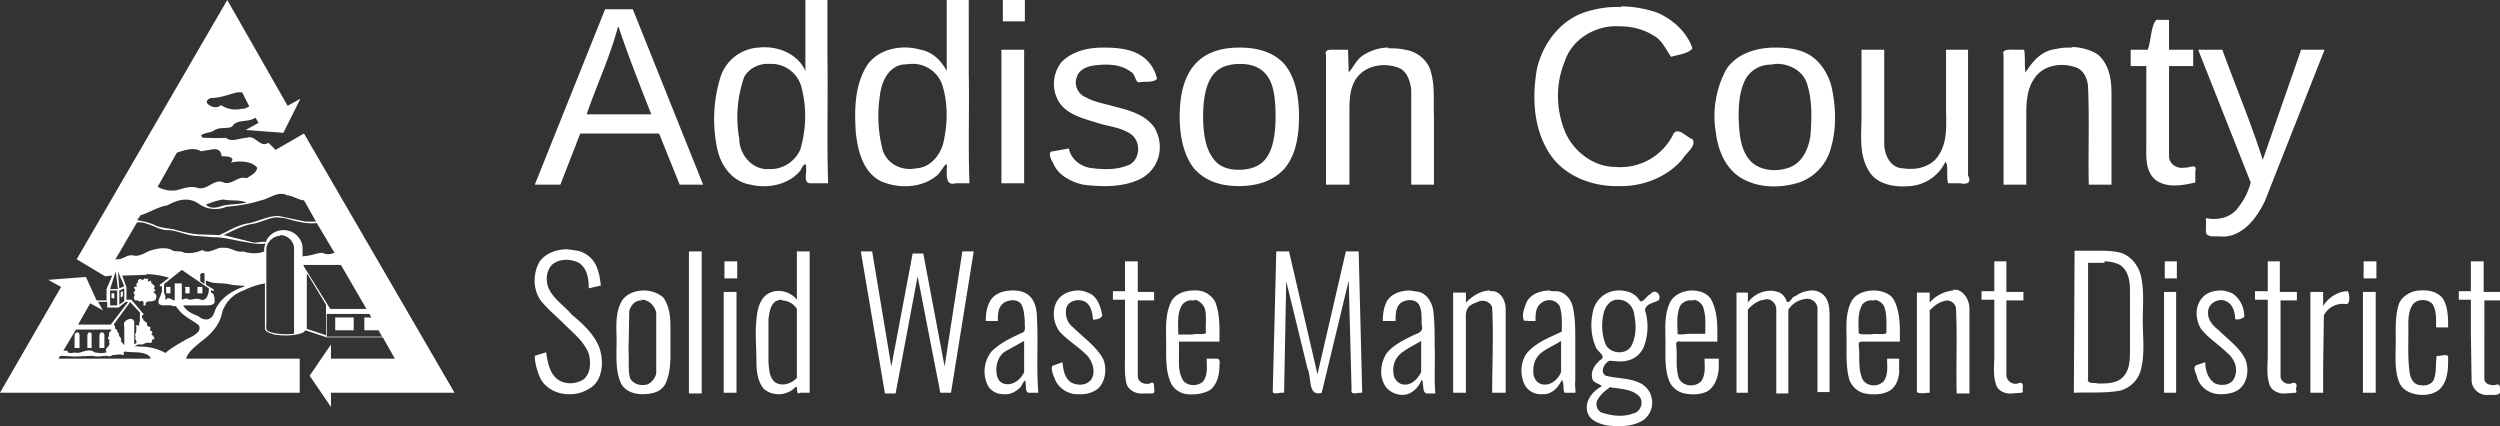 <svg xmlns="http://www.w3.org/2000/svg" width="352" height="60"><rect width="100%" height="100%" fill="#333333" stroke="none"/><path d="M32 0L10.8 36.5l4 2.4 1-.1-.8 1.9v1.6h-1.4L12.1 39l-5.3.4 1.8 1L0 55.3h42.2v-4.8h-16c.3-1 1.3-1.7 2.1-2.4 1.4-1 2.7-2.4 3-4.2a4.8 4.8 0 0 1 3-3c1-.5 1.9-.8 3-1v6.3c0 .6.8.7 1.3.9 1.3.2 2.7.2 3.9-.2a1 1 0 0 0 .5-.4l3 1h7.9l1.7 3h-9v-2l-3 4.4 3 4.4v-2H64L42.8 18.8l-4 2.3-1-1c-1.2.8-1.9-1.2-3-.7-1 0-2.2.7-3 0-1.1.1-2.1 0-3.2 0-1-.6 1.2-.7 1.5-1 .8-.6 2.1-.2 2.6-.6.7-1.1 2.2-.5 3.2-1.2h.1l.4.7-1.8 1 5.3.4 2.4-4.8-1.8 1L32 0zm81.4 0v10c-1.1-2.5-4-3.6-6.6-3.3a6 6 0 0 0-5.4 4.3 20 20 0 0 0-.4 10c.5 2.3 2.1 4.6 4.7 5 2.4.6 5.4 0 7-2 .2-.5.9-1.5.8-.3.1.6-.4 2 .5 2.1h2.6c-.2-6 0-12-.1-18.1V0h-3.1zm19.9 0v10c-.8-1.5-2-2.7-3.7-3-2.7-.8-6.2-.1-7.7 2.5-1.6 2.8-1.6 6.1-1.4 9.2.3 2.6 1 5.5 3.5 6.8 2.5 1.1 5.7 1 7.8-.7.7-.4 1.7-2.8 1.5-1 0 1.1-.1 2.4 1.3 2h1.9c-.2-5.1 0-10.3-.1-15.4V0h-3.1zm7.9 0v3h3.1V0h-3.1zm87 1c-1.7-.1-3.4.2-5 .7-3.6 1.2-6 4.5-6.8 8-.7 4-.5 8.3 1.7 11.8 2 3.2 6 4.8 9.8 4.7 3.3.1 6.8-1.2 9-3.8.5-.9 2-1.8 1.4-2.8-.9-.3-2.2-2-2.8-.5a8.3 8.3 0 0 1-8.1 4.4c-3.1 0-6-2.3-7.1-5.1-1.2-3-1.3-6.6 0-9.7 1-3.2 4.4-5.2 7.7-5 1.7 0 3.4.4 4.8 1.3 1.2.6 1.7 1.9 2.5 3 .9-.3 2.4-.4 3-1.2-.8-2.3-2.7-4-4.9-5a16 16 0 0 0-5.1-.9zm-143 .3L75.3 26h3.6l2.8-7.2h11.1l2.9 7.2h3.3L89.1 1.3h-3.8zm218.4 1.5c-.8 1-.7 2.9-1.2 4.2H300v2.3h2.2v11c0 1.7-.2 3.9 1.4 5.1 1.6 1.1 3.7.7 5.5.3v-1.6c.3-1.2-.9-.4-1.5-.5-1.1.2-2.2-.5-2.2-1.6V9.3h3.4V7h-3.4V2.8h-1.9zm-216.5 1c1.4 4.2 3 8.2 4.6 12.3h-9.1C84 12 85.9 8 87 3.8zm204.7 2.9c-.8 0-1.6 0-2.3.2-2 .2-3.3 1.7-4.3 3.3-.2-1 0-2.1-.2-3.2h-1.4c-.6 0-1.8-.1-1.5.7V26h3.2v-9.3c0-2 0-4 1.1-5.6 1.2-1.9 3.7-2.3 5.6-1.7 1.4.3 2 1.8 2 3 .2 4.6 0 9 .1 13.6h3.2V13.2c0-2-.3-4.1-1.9-5.5-1-.7-2.3-1-3.6-1.1zm-117.3 0c-5.6 0-8.4 3.2-8.4 9.7 0 3.2.7 5.6 2 7.3 1.5 1.7 3.6 2.5 6.3 2.5 2.8 0 4.9-.8 6.4-2.4 1.4-1.6 2.1-4 2.1-7.4 0-3.3-.7-5.7-2-7.3-1.4-1.6-3.5-2.4-6.4-2.4zm75.4 0c-2.5 0-5.3.8-6.8 3a13.8 13.8 0 0 0-1.5 9c.3 2.5 1.4 5.2 3.8 6.5 2.4 1.3 5.3 1.3 7.9.5a7 7 0 0 0 4.5-4.9c.8-2.7.7-5.7.1-8.5-.5-2.1-1.9-4.2-4-5-1.3-.5-2.6-.6-4-.6zm-54.4 0c-1.3 0-2.5.4-3.6 1.1-.9.6-1.3 1.6-2 2.4l-.1-3.2H188c-.5 0-1.6-.1-1.3.7V26h3.3v-10c0-1.8 0-3.6 1-5 1.3-1.8 3.8-2.2 5.8-1.5 1.3.4 1.8 2 1.9 3.2V26h3.2v-9.7c-.1-2.2.2-4.5-.6-6.7-.6-1.4-2-2.4-3.5-2.6-.8-.2-1.6-.2-2.4-.2zm-40.2 0c-2.1 0-4.3.5-5.8 2a4.9 4.9 0 0 0-.3 5.8c1.2 1.7 3.4 2.2 5.3 2.8 1.5.5 3.2.6 4.6 1.5 1.6 1 1.5 3.6-.1 4.4-1.6.7-3.4.7-5 .5-1.7-.1-3.2-1.2-3.5-2.8l-2.2.4c-.9 0-.3 1.2 0 1.7.7 1.7 2.5 2.6 4.2 3 2.5.3 5.2.4 7.6-.6a5 5 0 0 0 3.2-4.7c0-1-.3-2-.8-2.8-1.3-1.8-3.6-2.4-5.6-2.9-1.3-.4-2.8-.6-4-1.3-1.1-.4-1.7-1.7-1.3-2.8.3-1.1 1.5-1.6 2.6-1.7 1.6-.2 3.6-.2 5 .9.7.3.6 1.5 1.2 1.5.8-.2 2 .1 2.5-.5-.2-1-.7-1.9-1.4-2.6-1.6-1.6-4-1.8-6.2-1.8zM274 7v8c0 2.3.3 4.8-1 6.8-1 1.7-3.2 2.2-5 1.9-1.9 0-2.7-2-2.7-3.5V7h-3.2v9.4c0 2.5-.4 5.3 1 7.6 1.1 2 3.7 2.4 5.8 2.2a6 6 0 0 0 5-3.4c.5.3.1 2.2.4 3h1.7c.8.2 1.7 0 1.1-1.1V7h-3.1zM141 7v18.8h3.2V7h-3.1zm168.5 0l7.4 18.7a9.2 9.2 0 0 1-1.6 3.3c-1 1.6-3 2.1-4.7 1.7v1.6c-.2 1.3 1.3.9 2.1 1h.7c2.6-.3 4.4-2.7 5.5-5L327.3 7H324l-5.4 15.5c-1.7-5.3-3.8-10.3-5.7-15.5h-3.3zM108.3 9a4.4 4.4 0 0 1 4.6 3.5c.7 2.8.6 5.7-.2 8.5-.7 1.7-2.5 2.9-4.4 2.8-2.3.2-4.2-2-4.2-4.2a17 17 0 0 1 .7-8.8c.7-1.2 2.1-1.9 3.5-1.8zm19.9 0a4.4 4.4 0 0 1 4.6 3.4c.7 2.5.6 5.3 0 7.8-.5 1.8-1.9 3.4-3.8 3.5-1.9.4-4-.5-4.7-2.5a19 19 0 0 1-.4-7.8c.2-1.8 1.1-3.9 3.1-4.3l1.2-.1zm46.4 0c1.8 0 3.1.6 3.9 1.8.8 1.1 1.1 3 1.1 5.6 0 2.6-.4 4.5-1.2 5.7-.8 1.2-2.1 1.8-4 1.8-1.8 0-3-.6-3.8-1.9-.8-1.2-1.2-3.1-1.2-5.6 0-2.5.4-4.4 1.2-5.6.8-1.2 2.1-1.8 4-1.8zM250 9c1.8-.1 3.8.9 4.4 2.7.8 2.4.7 5 .5 7.5-.3 1.8-1.1 3.7-3 4.4-1.7.6-3.9.5-5.3-.8-1.6-1.6-1.7-4-1.8-6.2 0-1.9.1-3.8 1-5.5.7-1.2 2-2 3.5-2l.7-.1zM33.4 13h.7l1 2c-.3.1-.7.4-1 .3-1.2.3-2.2 0-3-.5-.7.7-2 0-2-.5l.1-.2a1.2 1.2 0 0 1 .5-.3c1.3 0 2.5-.5 3.7-.8zm-3.3 8c.5 0 1 .1 1.1 1 .5 0 2.1 0 1.3.9.7-.2 2.8-.4 3.7.7 0 .7-1 1.2-1.5 1.5-1.2-.4-2 1-3.2.6-1.3-.6-2.2 1-3.5.8-1.2-.4-2 0-3.2.3a4.2 4.2 0 0 1-2.6-.5l2.7-4.8c1.2-.4 2.4-.8 3.4-.2l1.8-.3zm9.4 6.3c.3 0 .6 0 .9.2.7 0 1.7.7 2.4.7l1.7 3H43l-3.8-.8c-1.4 0-2.7.7-4 1-1.6.2-3 1.1-4.3 1.7l-3-.1c-1.2-.1-2.3-.4-3.4-.7-1-.2-2-.2-2.9-.7a11 11 0 0 0-2.3-.6l.5-.7c1.3-.4 2.5-1.2 3.8-1.4 1.4-.8 3-1.2 4.4-.2a4 4 0 0 0 3.9.4 21.3 21.3 0 0 0 4.9-.9c.9-.2 1.7-.8 2.6-.9zm-8 .8c1 .2 2.2 0 3.2.4-1 .3-2.3.2-3.5.5-.7.3-1.7.4-2.2-.2.8-.3 1.6-.6 2.4-.7zm7.4 2.5l1.1.1c1.6.4 3 .9 4.6.7l2.5 4.2c-.6.2-1.1.3-1.7 0-.7 0-1.3.3-2 .4l-.8.1v-1.4a2.7 2.7 0 0 0-2.7-2.3 2.7 2.7 0 0 0-2.5 1.7c-.4-.2-1.3.2-1.9 0l-4-1c1.3-.6 2.7-1.4 4.2-1.6 1-.2 2.1-.8 3.2-.9zm-19.6.7c.4 0 1 0 1.3.2 1 .2 2 1 3.2.9 1.2.1 2.4.7 3.6.8l2.7.2c1.6 0 3.1.5 4.6.7.9.2 1.8.3 2.7.2a2.4 2.4 0 0 0-.2.7v.4c-1 .4-2 .3-3 0-.8.2-1.5-.4-2.3-.5a2.1 2.1 0 0 0-.4 0c-1-.2-2 1-3 .3-.9.4-1.7.5-2.5.4-.8-.4-1.3 0-2-.5-1-.3-1.9-.1-2.9.2-.7.3-1.4.8-2.2.7-1-.3-1.5.6-2.5.5l-.2.1 3.1-5.3zm20.1 1.8c1.2 0 2.1 1 2 2.1V47c-1.1.1-2.4.1-3.5-.3-.3-.1-.5-.4-.4-.8V35.1c0-1 1-1.9 2-1.9zm40.5 2c-1.5 0-3 .5-3.9 1.7-1 1.7-1 4 .2 5.6 1 1.2 2 2 3 3 1.4 1.4 3 2.6 3.7 4.4.3 1.2.3 2.7-.7 3.6-1.1.7-2.6.8-3.7 0s-1.4-2.4-1.6-3.8l-1.6.5c0 1 .3 2 .7 3 .7 1.6 2.6 2.5 4.3 2.4 1 0 2-.3 3-1 1.5-1.1 1.7-3.4 1.2-5.2-.6-2-2.3-3.6-4-5-1-1.2-2.3-2-3.1-3.4-.6-1.1-.6-2.6.3-3.6 1-.9 2.6-.9 3.8-.3 1.2.8 1.4 2.3 1.4 3.6l1.7-.4c-.1-.8-.2-1.6-.5-2.4a3.8 3.8 0 0 0-2.8-2.5l-1.4-.2zm215.2.2h-3l-.1 20c2.2-.1 4.3.1 6.5-.3a4.1 4.1 0 0 0 3-3.2c.5-2.2.2-4.5.2-6.7 0-2 .2-4-.2-6-.3-1.7-1.6-3.3-3.3-3.6-1-.2-2-.2-3-.2zM97 35.4v20h1.8v-20H97zm24.2 0l3.4 20h1.5l3.1-16.5 3.2 16.4h1.5l3.2-19.9h-1.6L133 51.6l-3-15.9h-1.5l-3 15.9-2.7-16.2h-1.6zm58.5 0l-.5 19.8c.2.4 1.1 0 1.6.1l.3-15.7 3 12.3c.6 1.2 0 4 2 3.4l3.8-15.8.4 15.3c-.2 1 1 .4 1.5.5l-.5-19.9h-1.8l-4 17.3-4-17.3h-1.8zm-67.5 0v6.8c-1-1.3-3.1-1.7-4.4-.6-1 .9-1.2 2.3-1.3 3.5-.2 1.9 0 3.7 0 5.5 0 1.4.1 3 1 4.1 1.3 1.2 3.4 1 4.5-.2.5-.2-.1 1.2.7.8h1.3V35.4h-1.8zM102 36.8v2.4h1.8v-2.4h-1.8zm56.4 0V41h-1.7v1.2h1.7v7.8c0 1.3-.1 2.7.2 4 .3 1 1.4 1.5 2.4 1.4h1.2c.5 0 .3-.5.3-.8 0-.4 0-1-.6-.6-.8.2-1.7-.2-1.7-1.1V42.3h2.3v-1.2h-2.3v-4.3h-1.8zm122.4 0V41h-1.8v1.2h1.8v7.8c0 1.3-.2 2.7.2 4 .2 1 1.3 1.5 2.3 1.4l1.3-.1c.4 0 .1-.5.2-.7.1-.5-.1-.9-.7-.6-.8.2-1.6-.4-1.6-1.2V42.3h2.4v-1.2h-2.4v-4.3h-1.7zm24 0v2.4h1.7v-2.4h-1.7zm14.5 0V41h-1.8v1.2h1.8v7.8c0 1.3-.2 2.7.2 4 .2 1 1.4 1.5 2.3 1.4l1.4-.1c.3 0 0-.5.1-.7.2-.5-.1-.9-.7-.6-.8.2-1.6-.4-1.5-1.2V42.3h2.3v-1.2H321v-4.3h-1.7zm13.5 0v2.4h1.8v-2.4h-1.8zm15.1 0V41h-1.7v1.2h1.7V47l.1 6.5c0 1.3 1.2 2.3 2.5 2.1.4 0 1.5.1 1.5-.4s.1-1.3-.6-1c-.7.1-1.6-.1-1.6-.9V42.3h2.3v-1.2h-2.4v-4.3h-1.8zm-51.6 0a5 5 0 0 1 2.2.5c1.3.9 1.4 2.5 1.4 3.8v8.2c0 1.2 0 2.7-.9 3.7s-2.3 1-3.6 1c-.6-.2-1.6.2-1.4-.8V41.5 37h2.3zm-253.5.5H48l3.6 6.2h-5.1l-3.6-5.8a11.9 11.9 0 0 1-.2-.4zm-17.2.7l3.8 2.6v.4c-.1.6-.4 1.4-1.1 1.2-.6-.3-1.1 0-1.7 0-.3-.3-.6-.1-1 0v-2.3h-1v2.4c-.4 0-.9-.7-1.3 0 0-.3 0-.8-.2-1V40l2.5-2zm-9 .2l.9 2.1-.7.3-.2-2.4zm-.3 0l.3 2.5h-1.1l.8-2.5zm12.1.2l.4.1V40l-.6-.4v-1a1.3 1.3 0 0 1 .2-.1zm14.9.2l2.6 4.3v4.3l-2.7-.9v-7.7zm-22.7 0c1 0 2.2.2 3.2.5l-1.3 1c0 .1 0 .3.2.2.1-.1.1 0 .1 0v.9h-.1c0 .5-.6 1.1-.3 1.6.5.4 1.3 0 2 .3h.4s0 .2.2.3c.7 1.1 2 1.6 3 2.4.5 1-1 1.6-1.8 2-1 .6-2 1.1-2.9 1.9a7.3 7.3 0 0 0-3.7-.9 1.9 1.9 0 0 0-.8 0h.1l.5-.3h.7l.4-.2a1.5 1.5 0 0 1 .7 0c.3-.1.1-.5.3-.5.2 0 .3-.2.2-.3l-.4-.5c.2-.1.2-.3 0-.4-.2 0-.2-.3-.1-.4 0-.2-.3-.2-.4-.3-.2-.1 0-.4-.2-.5l-.4-.3c0-.1 0-.3-.2-.3v-.5c0 .2.3 0 .2-.1l-1.7-2h-.7v-1.8l-.6-1.6 3.4-.1zm-.2.6c-.2 0-.3.5-.5.1-.3-.1-.7.3-.4.5-.3 0-.4.3-.2.5-.1.1-.7 0-.3.4.2.3-.4.4-.1.7.2.2-.2.4 0 .7.1.4.6 0 .7.4.3-.2.7-.2.6.3-.1.3.4.3.3 0 .1-.5.6-.3.9-.4.4 0 .7-.3.6-.8 0-.3-.7-.5-.2-.6.3-.2-.4-.3 0-.6 0-.2-.3-.3-.4-.5-.2 0 0-.6-.4-.3s.1-.7-.3-.3l-.3-.1zm8.7.3c.8.5 2.1.3 3.1.5.6.2 2.2.2 2.3.3-1.8.6-3.6 1.7-4.3 3.6-.3 1.2-1.4 1.4-2.3.6-.8-.3-1.7-.7-2.1-1.5h3.1c.6 0 1.5 0 1.3-.8 0-.5-.1-.9-.5-1v-.4l.3.2s.2-.2 0-.3l-1-.6v-.5zm-5.7 1v.8h.6v-.9h-.6zm2.7 0v.8h.6v-.9H26zm1.7 0v.8h.7v-.9h-.7zm-10.3 0v1.9l-.7.5v-2l.7-.3zm-2 .4h1V43h-1V41zm136.4 0c-1 0-2 .3-2.7 1-1.2 1.3-1 3.5 0 4.8 1.2 1.3 2.8 2.2 4 3.5.7.9 1.1 2.3.4 3.3-.7.8-1.8.8-2.7.4-1-.6-1.2-1.8-1.3-2.9l-1.4.5c-.3.4.1 1.3.3 1.8.5 1.4 2 2.3 3.4 2.2a4 4 0 0 0 2.6-.7c1.2-1 1.4-3 .8-4.3-1-1.8-2.8-3-4.2-4.4a2.6 2.6 0 0 1-1-2.4c0-1.2 1.5-1.7 2.5-1.3 1 .4 1.2 1.6 1.3 2.6.2 0 1.1 0 1.3-.6-.2-1.1-.6-2.4-1.6-3-.6-.3-1.2-.5-1.7-.5zm160.8 0c-1 0-2 .3-2.6 1-1.1 1.2-1 3.1-.2 4.4 1 1.3 2.5 2.2 3.7 3.4 1 .8 1.6 2.2 1 3.5-.4 1-1.7 1.2-2.7.8-1-.6-1.4-1.9-1.4-3l-1.2.4c-.6.2-.2 1 0 1.5.3 1.6 1.9 2.7 3.5 2.6.9 0 1.9-.2 2.6-.8 1.1-1 1.3-2.8.7-4.2-.8-1.6-2.4-2.7-3.7-4-.8-.6-1.6-1.5-1.5-2.6 0-1.2 1.5-2 2.5-1.5 1 .4 1.3 1.6 1.3 2.5.3.2 1 0 1.3-.3 0-1.3-.6-2.6-1.7-3.3-.5-.2-1-.4-1.6-.4zm-222.1 0c-1.3 0-2.8.6-3.3 2-.8 1.8-.4 4-.5 6 0 1.7-.1 3.6.7 5.2.6 1 1.8 1.4 2.9 1.4 1.2 0 2.5-.2 3.2-1.3.7-1.3.8-2.9.8-4.3v-4c0-1.4-.2-2.9-1-4-.8-.7-1.8-1-2.8-1zm52 0c-1.3 0-2.7.4-3.3 1.7-.4.8-.5 1.7-.5 2.6h1.7c0-1 0-2 .9-2.6.7-.4 1.7-.5 2.3.1.5.7.5 1.7.6 2.5-.1.6.3 1.5-.5 1.7-1.5.7-3 1.4-4.2 2.6a4.5 4.5 0 0 0-.6 4.6c.4.9 1.3 1.4 2.3 1.4 1 .1 1.8-.4 2.4-1 .2-.3.7-1.4.7-.6.1.4-.1 1.4.5 1.4h1.3c-.3-3.5 0-7-.2-10.5 0-1.3-.3-2.7-1.4-3.4-.6-.4-1.3-.5-2-.5zm25.4 0c-1.2 0-2.7.5-3.2 1.8-.8 1.8-.6 3.9-.6 5.8s-.1 3.8.7 5.5c.4.8 1.3 1.4 2.2 1.5 1 .1 2.3 0 3.3-.6 1-.8 1.3-2.2 1.3-3.4 0-.3.2-1-.4-1h-1.4c0 1 .2 2.3-.5 3.2-.8.8-2.6.7-3-.5-.5-1-.4-2.2-.4-3.3v-1.8h5.7c0-1.9.1-3.8-.6-5.6a3.1 3.1 0 0 0-3-1.6zm30.5 0c-1.3 0-2.9.5-3.4 1.9-.3.7-.4 1.6-.4 2.4h1.8c0-1 0-2 .8-2.6.8-.5 2-.5 2.5.3.5 1 .3 2 .4 3 .2.7-.4 1-1 1.2-1.4.7-3 1.4-4 2.7-.8 1.3-1 3-.3 4.3.5 1 1.6 1.5 2.6 1.5 1.2 0 2.2-1 2.6-2 .3-.3.2.7.3.8 0 .5.1 1 .6 1h1.1c-.2-2.3 0-4.5-.1-6.7 0-1.7 0-3.4-.2-5-.2-1.2-.9-2.3-2-2.6l-1.3-.2zm19.8 0c-1.4 0-3 .5-3.5 2-.2.6-.5 1.3-.3 2 0 .4.4.2.7.3h1c0-1 0-2 .9-2.6.8-.6 2-.4 2.5.5.4 1.2.3 2.4.3 3.6-1.7.8-3.6 1.5-4.9 3-.9 1.2-1 3-.4 4.3.4 1 1.5 1.6 2.6 1.5 1.2.1 2.2-.9 2.7-2 .4.5.1 1.3.4 1.8h1.5c.1-.4-.1-1 0-1.6v-5.9c0-1.6 0-3.2-.4-4.8-.3-1-1.2-2-2.3-2h-.8zm9.8 0a3.7 3.7 0 0 0-3.8 2.9c-.4 1.7-.3 3.5.4 5.1.2.6 1.6 1.3.6 1.8-.7.6-1.4 1.6-1.1 2.6 0 .6 1.3.8 1.3 1.1-1.3.7-2.4 2.1-2 3.6.3 1.2 1.7 1.7 2.8 1.9 1.7.2 3.5.2 5-.7a3 3 0 0 0 1.3-2.9 3 3 0 0 0-2-2.5c-1.4-.6-3-.5-4.5-.9-.9-.5-.2-1.8.5-2.1.8 0 1.6.2 2.4 0a3.3 3.3 0 0 0 2.6-2.4 8 8 0 0 0 0-4.8c.3-1 1.4-.9 2-1.4.3-.8-.6-1.6-1.2-.8-.5.2-1 1.2-1.5 1-.5-1-1.7-1.5-2.8-1.5zm10.2 0c-1.3 0-2.8.6-3.3 2-.7 1.7-.5 3.6-.5 5.4 0 1.7-.1 3.4.4 5a3 3 0 0 0 2.3 2.1c1 .2 2.2.2 3.2-.3 1.1-.7 1.5-2 1.6-3.2v-1.4H240c0 1 .2 2.3-.5 3.2-1 1-2.9.6-3.2-.7-.4-1.5-.1-3-.3-4.5 0-.4.3-.5.6-.4h5.2c0-2 .1-4-.8-5.8-.5-1-1.7-1.4-2.7-1.4h-.2zm16.9 0a4 4 0 0 0-2.4.8c-.5 0-.7 1-1.2.8-.2-.6-.6-1.2-1.3-1.4-1.5-.5-3.3.2-4.2 1.5v-1.4h-1.6v14.1h1.6V43.6c.6-.7 1.4-1.3 2.3-1.4.8-.3 1.6.4 1.7 1.2v12h1.7V43.6c.5-.8 1.4-1.4 2.4-1.5.8-.2 1.7.5 1.7 1.3v11.8h1.7V44.7c0-1.1 0-2.5-1-3.3-.4-.3-.9-.5-1.4-.5zm8.6 0c-1.2 0-2.7.5-3.2 1.7-.8 1.7-.6 3.6-.6 5.4 0 1.9-.1 3.8.4 5.5.4 1 1.2 1.7 2.2 1.9 1 .2 2.3.2 3.3-.3s1.4-1.6 1.5-2.6v-2h-1.7c0 1 .2 2.3-.5 3.2-1 1-2.8.6-3.1-.7-.5-1.4-.2-3-.4-4.5 0-.4.3-.4.6-.4h5.2c0-2 .1-4-.8-5.8-.5-1-1.8-1.4-2.9-1.4zm11.2 0a5 5 0 0 0-3.3 1.7v-1.4h-1.8v14c.4.3 1.2.1 1.8.1V43.7c.6-.6 1.2-1.1 2-1.3.7-.3 1.6.2 1.7 1 .2 4 0 8 .1 12h1.8V43.5c0-1.1-.6-2.4-1.8-2.7h-.5zm65.8 0c-1.2 0-2.5.7-3 1.8-.7 2-.4 4.3-.5 6.4 0 1.6-.1 3.2.5 4.7.5 1.3 2 1.8 3.3 1.8 1 0 2-.3 2.6-1 1-1.2 1-2.8 1-4.3 0-.6-1.1-.1-1.6-.2-.2 1 0 2.2-.4 3.3-.3.8-1.3 1-2.1.8-.8-.1-1.2-1-1.3-1.6-.3-2-.2-4-.2-6 0-1.3-.1-2.6.6-3.7.6-.8 2-.9 2.8-.1.6 1 .5 2.2.5 3.3h1.7c0-1.3 0-2.8-.7-4-.7-1-2-1.3-3.2-1.2zm-131 0c-1.3 0-2.5.8-3.4 1.7v-1.4h-1.8v14.1h1.8v-10c0-.6-.1-1.2.2-1.8.3-.6 1-.8 1.5-1 .7-.4 1.8 0 2 .8.2 4 0 8 0 12h1.9v-7-5c-.1-1-.6-2.1-1.7-2.3a3 3 0 0 0-.5 0zM17.3 41l-.3.1v.8l.3-.2V41zm313.3 0c-1.4 0-2.8.9-3.5 2.1v-2h-1.8v14.2h1.8v-3.7l.1-7.2a3 3 0 0 1 3-1.6c.8.2.6-1.3.4-1.8zm-228.7.1v14.2h1.8V41.1h-1.8zm202.8 0v14.2h1.7V41.1h-1.7zm28 0v14.2h1.8V41.1h-1.8zm-317 .2v.7h.4v-.7h-.4zm212.2.9c1.2 0 2.1 1 2.2 2.1.3 1.5.3 3-.4 4.4-.8 1.4-3.2 1.1-3.7-.4a7.3 7.3 0 0 1-.2-4.2c.2-1 1-2 2.1-1.9zm36 0c.7.1 1.4.6 1.5 1.3.3 1.1.2 2.3.2 3.4-.5.3-1.5 0-2.2.2-.6-.1-1.4.1-1.7-.2 0-1.3-.2-2.7.5-4 .3-.4.9-.7 1.5-.6h.3zm-25.4 0c.7.1 1.3.7 1.4 1.4.3 1 .2 2.2.2 3.4H238c-.6 0-1.5.2-1.8 0 0-1.4-.2-2.7.4-4 .4-.5 1-.8 1.6-.7h.3zm-70.3 0c.7.1 1.4.8 1.5 1.5.2 1 0 2.2.1 3.2-.5.3-1.3 0-1.9.2h-2c0-1.4-.2-2.9.5-4.1.3-.5 1-.8 1.5-.7h.3zm-77.8 0c1 0 1.9 1 2 1.9v8.5c-.2.8-.9 1.6-1.7 1.6-.8.1-1.7-.3-2-1-.3-1.2-.1-2.5-.2-3.8l.1-5.6c.2-.8.8-1.5 1.7-1.5zm19.7.1c.8 0 1.7.5 2.1 1.2v9.7c-.7.8-2.1 1.3-3.1.6-.8-.7-.8-1.8-.9-2.8V45c.1-.8.2-1.9.9-2.5.3-.2.7-.3 1-.3zm-92.5.2h.2c.2 0 .3 0 .1.2l-2.3 3H11l1.7-3 1.8 1-.7-1.2h1.3v.8h1.6l1-.8zm.7 0l1.4 1.5v1.2a.8.8 0 0 0-.1.5c.1 0 0 .2-.2.1-.2 0-.4 0-.2.2v.6c-.1.2 0 .3-.2.5 0 .1.2.3 0 .5l.2.4v.3l-.3.2v-3.2a.5.5 0 0 0-.5-.4c-.3 0-.7.2-.9.5a1 1 0 0 0 0 .6v2.6L17 48c.3-.4-.5-.7-.2-1-.4-.2-.2-.7-.6-.7 0-.2 0-.5-.2-.6l2.2-3zM46 44.2H52l.3.5h-1v1.8h2l.5.9H46V44zm1.2.5v1.8h2.6v-1.8h-2.6zm-36.5 1.7h5a.6.6 0 0 1-.2.3c-.3.2 0 .6-.3.8-.1.3.5.4.1.6.4.5-.3.7-.4 1.2l.1.3c-.6.2-1.1.1-1.7 0-.7-.6-1.6 0-2.4.1-.5-.2-1.3.3-1.4-.3a1.2 1.2 0 0 0-.6 0l1.8-3zm.2.4c-.3 0-.4.3-.4.5v1.7h.7v-1.8c0-.2-.1-.4-.3-.4zm1.7 0c-.2 0-.3.3-.3.5v1.7h.6v-1.8c0-.2 0-.4-.3-.4zm1.7 0c-.2 0-.3.3-.3.5v1.7h.7v-1.8c0-.2-.1-.4-.4-.4zm129.9 1.2v4.4c-.5 1.1-1.7 2-2.9 1.6-.7-.2-1-1-1-1.7-.1-1 .3-2.2 1.2-2.8l2.7-1.5zm55.9 0v4.4c-.5 1-1.5 2-2.7 1.7-.7-.2-1.2-.9-1.2-1.6a3 3 0 0 1 1.4-3c.8-.6 1.7-1 2.5-1.5zm19.7 0v4.4c-.4 1-1.5 2-2.7 1.7-.9-.2-1.3-1.2-1.2-2a3 3 0 0 1 1.2-2.5c.8-.6 1.8-1 2.7-1.6zM17.6 49.5c1.2.2 2.6-.1 3.5.7l.1.3h-13l.3-.4 2 .1 2.5-.1c.7.2 1.4 0 2.1 0a.6.6 0 0 0 .7-.1c.6 0 1-.2 1.6 0 .1-.3 0-.3 0-.4l.2-.1zm209 5c1.5.3 3.1.2 4.2 1.3.7.8.2 2.2-.8 2.4-1.3.5-2.8.4-4.1 0-1-.1-1.4-1.3-.9-2 .4-.7 1-1.2 1.6-1.6z" fill="#fff"/></svg>
